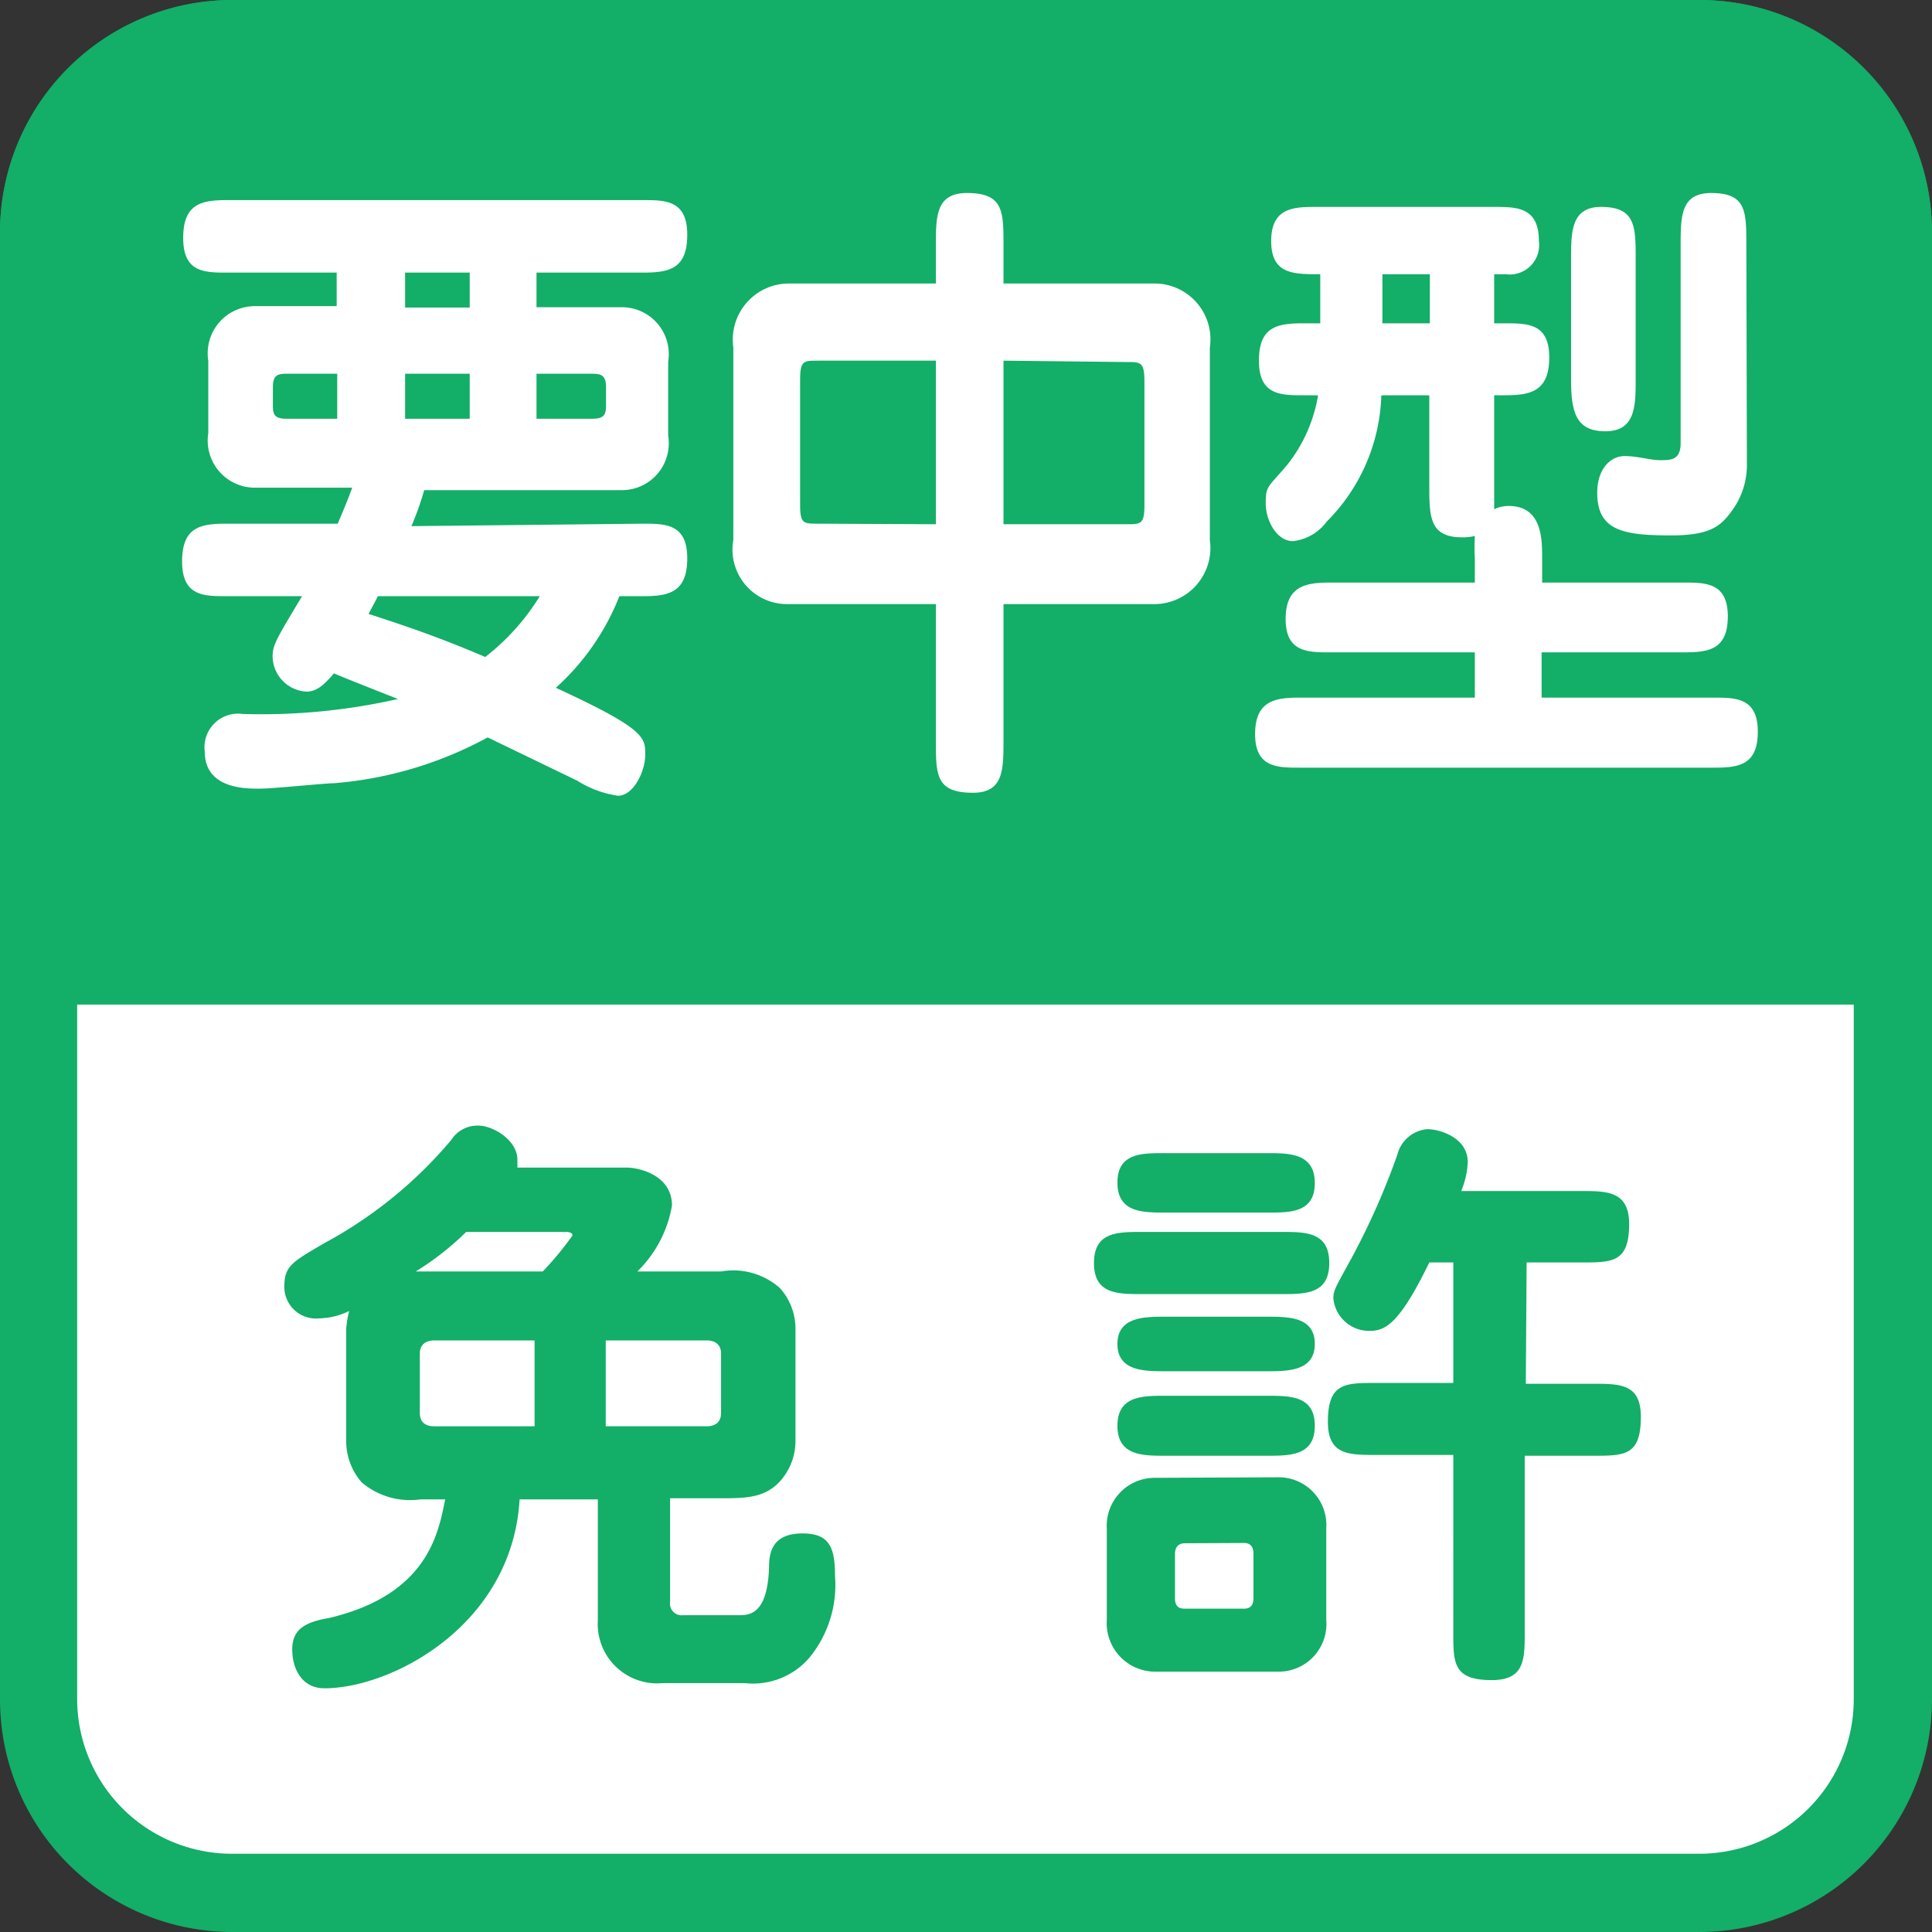 <svg xmlns="http://www.w3.org/2000/svg" viewBox="0 0 70.87 70.87"><rect x="0" y="0" width="70.87" height="70.87" fill="#333333" stroke="none"/><defs><style>.cls-1{fill:#fff;}.cls-2{fill:#13ae67;}</style></defs><title>job02_point_11</title><g id="レイヤー_2" data-name="レイヤー 2"><g id="レイヤー_1-2" data-name="レイヤー 1"><rect class="cls-1" x="1.42" y="1.42" width="68.03" height="68.03" rx="7.09" ry="7.09"/><path class="cls-2" d="M62.36,2.83A5.68,5.68,0,0,1,68,8.5V62.36A5.67,5.67,0,0,1,62.36,68H8.5a5.68,5.68,0,0,1-5.67-5.67V8.5A5.68,5.68,0,0,1,8.5,2.83H62.36m0-2.83H8.5A8.53,8.53,0,0,0,0,8.5V62.36a8.53,8.53,0,0,0,8.5,8.51H62.36a8.54,8.54,0,0,0,8.51-8.51V8.5A8.53,8.53,0,0,0,62.36,0Z"/><path class="cls-2" d="M26.45,46.64a2.58,2.58,0,0,1,2.16.61,2.24,2.24,0,0,1,.57,1.48v4.16a2.22,2.22,0,0,1-.57,1.45c-.55.59-1.19.62-2.16.62H24.58v3.8a.43.43,0,0,0,.48.49h2c.42,0,1.08,0,1.15-1.72,0-.51.06-1.28,1.23-1.28,1,0,1.19.53,1.19,1.57a4.2,4.2,0,0,1-.95,3,2.73,2.73,0,0,1-2.37.92h-3a2.18,2.18,0,0,1-2.38-2.31V55H19.06c-.27,4.62-4.69,6.93-7.16,6.93-.81,0-1.18-.69-1.18-1.43s.48-1,1.36-1.15c3.61-.86,4-3.1,4.25-4.35h-.9a2.75,2.75,0,0,1-2.16-.62,2.32,2.32,0,0,1-.57-1.45V48.73a3.62,3.62,0,0,1,.11-.64,2.63,2.63,0,0,1-1.1.27,1.16,1.16,0,0,1-1.28-1.17c0-.75.29-.9,1.47-1.59a16,16,0,0,0,4.65-3.78,1.14,1.14,0,0,1,1-.53c.51,0,1.43.51,1.43,1.26,0,.13,0,.22,0,.28h4c.49,0,1.67.29,1.67,1.39a4.43,4.43,0,0,1-1.27,2.42Zm-6.54,0A11.82,11.82,0,0,0,21,45.32c0-.11-.13-.13-.26-.13H17.1a10.31,10.31,0,0,1-1.85,1.45Zm-.3,5.68V49.17H15.93c-.33,0-.53.17-.53.48v2.18c0,.35.22.49.53.49Zm2.61-3.15v3.15h3.7c.33,0,.53-.16.53-.49V49.65c0-.33-.22-.48-.53-.48Z"/><path class="cls-2" d="M47,45.19c.9,0,1.76,0,1.76,1.14s-.86,1.14-1.76,1.14H41.89c-.9,0-1.76,0-1.76-1.14s.86-1.14,1.76-1.14Zm-.06,9a1.75,1.75,0,0,1,1.71,1.87v3.36a1.75,1.75,0,0,1-1.71,1.9h-4.6a1.78,1.78,0,0,1-1.74-1.9V56.08a1.76,1.76,0,0,1,1.74-1.87ZM46.47,42.3c.83,0,1.76,0,1.76,1.1s-.93,1.08-1.76,1.08H42.75c-.84,0-1.76,0-1.76-1.1s.92-1.08,1.76-1.08Zm0,6c.79,0,1.76,0,1.76,1s-1,1-1.76,1H42.75c-.77,0-1.76,0-1.76-1s1-1,1.76-1Zm0,2.9c.86,0,1.76,0,1.76,1.1s-.9,1.1-1.76,1.1H42.75c-.84,0-1.76,0-1.76-1.1s.92-1.1,1.76-1.1Zm-3,5.41c-.26,0-.37.16-.37.4v1.61c0,.35.19.39.37.39h2.16c.24,0,.35-.13.35-.39V57c0-.35-.2-.4-.35-.4Zm12.5-5.85h2.46c1,0,1.76,0,1.76,1.21,0,1.43-.59,1.43-1.76,1.43H55.93v6.47c0,1,0,1.76-1.21,1.76-1.41,0-1.41-.62-1.41-1.76V53.37H50.47c-1,0-1.76,0-1.76-1.21,0-1.43.62-1.43,1.76-1.43h2.84V46.31h-.88c-1.1,2.26-1.61,2.51-2.2,2.51a1.32,1.32,0,0,1-1.32-1.19c0-.31.09-.42.7-1.54a26.7,26.7,0,0,0,1.65-3.74,1.24,1.24,0,0,1,1.1-.93c.42,0,1.48.29,1.48,1.21a3.1,3.1,0,0,1-.24,1.06H58c.95,0,1.76,0,1.76,1.21,0,1.41-.61,1.41-1.76,1.41h-2Z"/><path class="cls-2" d="M70.87,36.85V8.5A8.53,8.53,0,0,0,62.36,0H8.5A8.53,8.53,0,0,0,0,8.5V36.85Z"/><path class="cls-1" d="M23.57,19.21c.84,0,1.64,0,1.64,1.27s-.7,1.39-1.64,1.39h-.85a8.91,8.91,0,0,1-2.33,3.36c3.28,1.51,3.28,1.82,3.28,2.45s-.44,1.51-1,1.51a3.79,3.79,0,0,1-1.49-.55l-3.29-1.59a14.18,14.18,0,0,1-5.63,1.68c-.35,0-2.22.2-2.75.2s-2,0-2-1.37A1.23,1.23,0,0,1,8.9,26.19a22.7,22.7,0,0,0,5.7-.55c-.19-.07-2.31-.91-2.35-.94-.35.41-.63.67-1,.67A1.31,1.31,0,0,1,10,24.1c0-.43.1-.6,1.08-2.23H8.31c-.83,0-1.63,0-1.63-1.27s.67-1.39,1.63-1.39h4.08c.35-.84.39-.94.53-1.32H9.35a1.73,1.73,0,0,1-1.71-2V13.23a1.73,1.73,0,0,1,1.71-2h3V10h-4c-.85,0-1.63,0-1.63-1.27s.68-1.39,1.63-1.39H23.57c.84,0,1.64,0,1.64,1.27S24.53,10,23.57,10H19.68v1.27H22.8a1.72,1.72,0,0,1,1.71,2v2.71a1.72,1.72,0,0,1-1.71,2H15.56a10.24,10.24,0,0,1-.47,1.32Zm-11.2-5.5H10.5c-.33,0-.49.07-.49.48v.69c0,.32.06.48.49.48h1.87Zm1.49,8.16c-.08.17-.28.53-.34.65,1.48.48,2.67.89,4.28,1.58a8.36,8.36,0,0,0,2-2.23Zm1-10.59h2.37V10H14.86Zm0,4.08h2.37V13.71H14.86Zm4.82,0h2.06c.42,0,.49-.16.49-.48v-.69c0-.41-.17-.48-.49-.48H19.68Z"/><path class="cls-1" d="M42.38,10.4a2.05,2.05,0,0,1,2,2.35v7.06a2.06,2.06,0,0,1-2,2.35H36.81v5c0,1.08,0,1.92-1.12,1.92-1.36,0-1.36-.65-1.36-1.92v-5H28.9a2,2,0,0,1-2-2.35V12.75a2.06,2.06,0,0,1,2-2.35h5.43V9c0-1.06,0-1.92,1.14-1.92,1.34,0,1.34.67,1.34,1.92V10.4Zm-8.05,8.83v-6H30c-.53,0-.65,0-.65.72v4.56c0,.7.12.7.65.7Zm2.48-6v6h4.51c.53,0,.66,0,.66-.7V14c0-.72-.13-.72-.66-.72Z"/><path class="cls-1" d="M54.81,11.86h.39c.84,0,1.63,0,1.63,1.25s-.69,1.39-1.63,1.39h-.39v3.29c0,.46,0,.7,0,.89a1.21,1.21,0,0,1,.53-.12c1.23,0,1.23,1.22,1.23,1.92v.89h5.18c.82,0,1.63,0,1.63,1.24s-.73,1.32-1.63,1.32H56.55v1.66h6.3c.82,0,1.63,0,1.63,1.25s-.73,1.32-1.63,1.32H47.67c-.81,0-1.63,0-1.63-1.23s.74-1.34,1.63-1.34H54.1V23.93H48.79c-.81,0-1.63,0-1.63-1.22s.74-1.34,1.63-1.34H54.1v-.89a7.49,7.49,0,0,1,0-.82,1.81,1.81,0,0,1-.47.05c-1.2,0-1.2-.77-1.2-1.92V14.5H50.67a6.83,6.83,0,0,1-2,4.63,1.78,1.78,0,0,1-1.24.72c-.59,0-1-.74-1-1.39s.08-.57.79-1.41a5.58,5.58,0,0,0,1.13-2.55h-.53c-.84,0-1.64,0-1.64-1.27s.7-1.37,1.64-1.37h.61v-1.8c-1,0-1.8,0-1.8-1.22s.82-1.25,1.63-1.25h6.55c.82,0,1.64,0,1.64,1.25a1.08,1.08,0,0,1-1.21,1.22h-.43Zm-2.36-1.8H50.71v1.8h1.74ZM60,13.88c0,1,0,1.94-1.11,1.94s-1.26-.74-1.26-1.94V9.51c0-1,0-1.92,1.1-1.92C60,7.59,60,8.31,60,9.51ZM64.08,17a2.83,2.83,0,0,1-.56,1.75c-.4.55-.79.89-2.22.89-1.75,0-2.71-.17-2.71-1.56,0-.91.51-1.35,1-1.35s.94.15,1.32.15.74,0,.74-.63V9c0-1.06,0-1.92,1.12-1.92,1.29,0,1.29.67,1.29,1.92Z"/></g></g></svg>